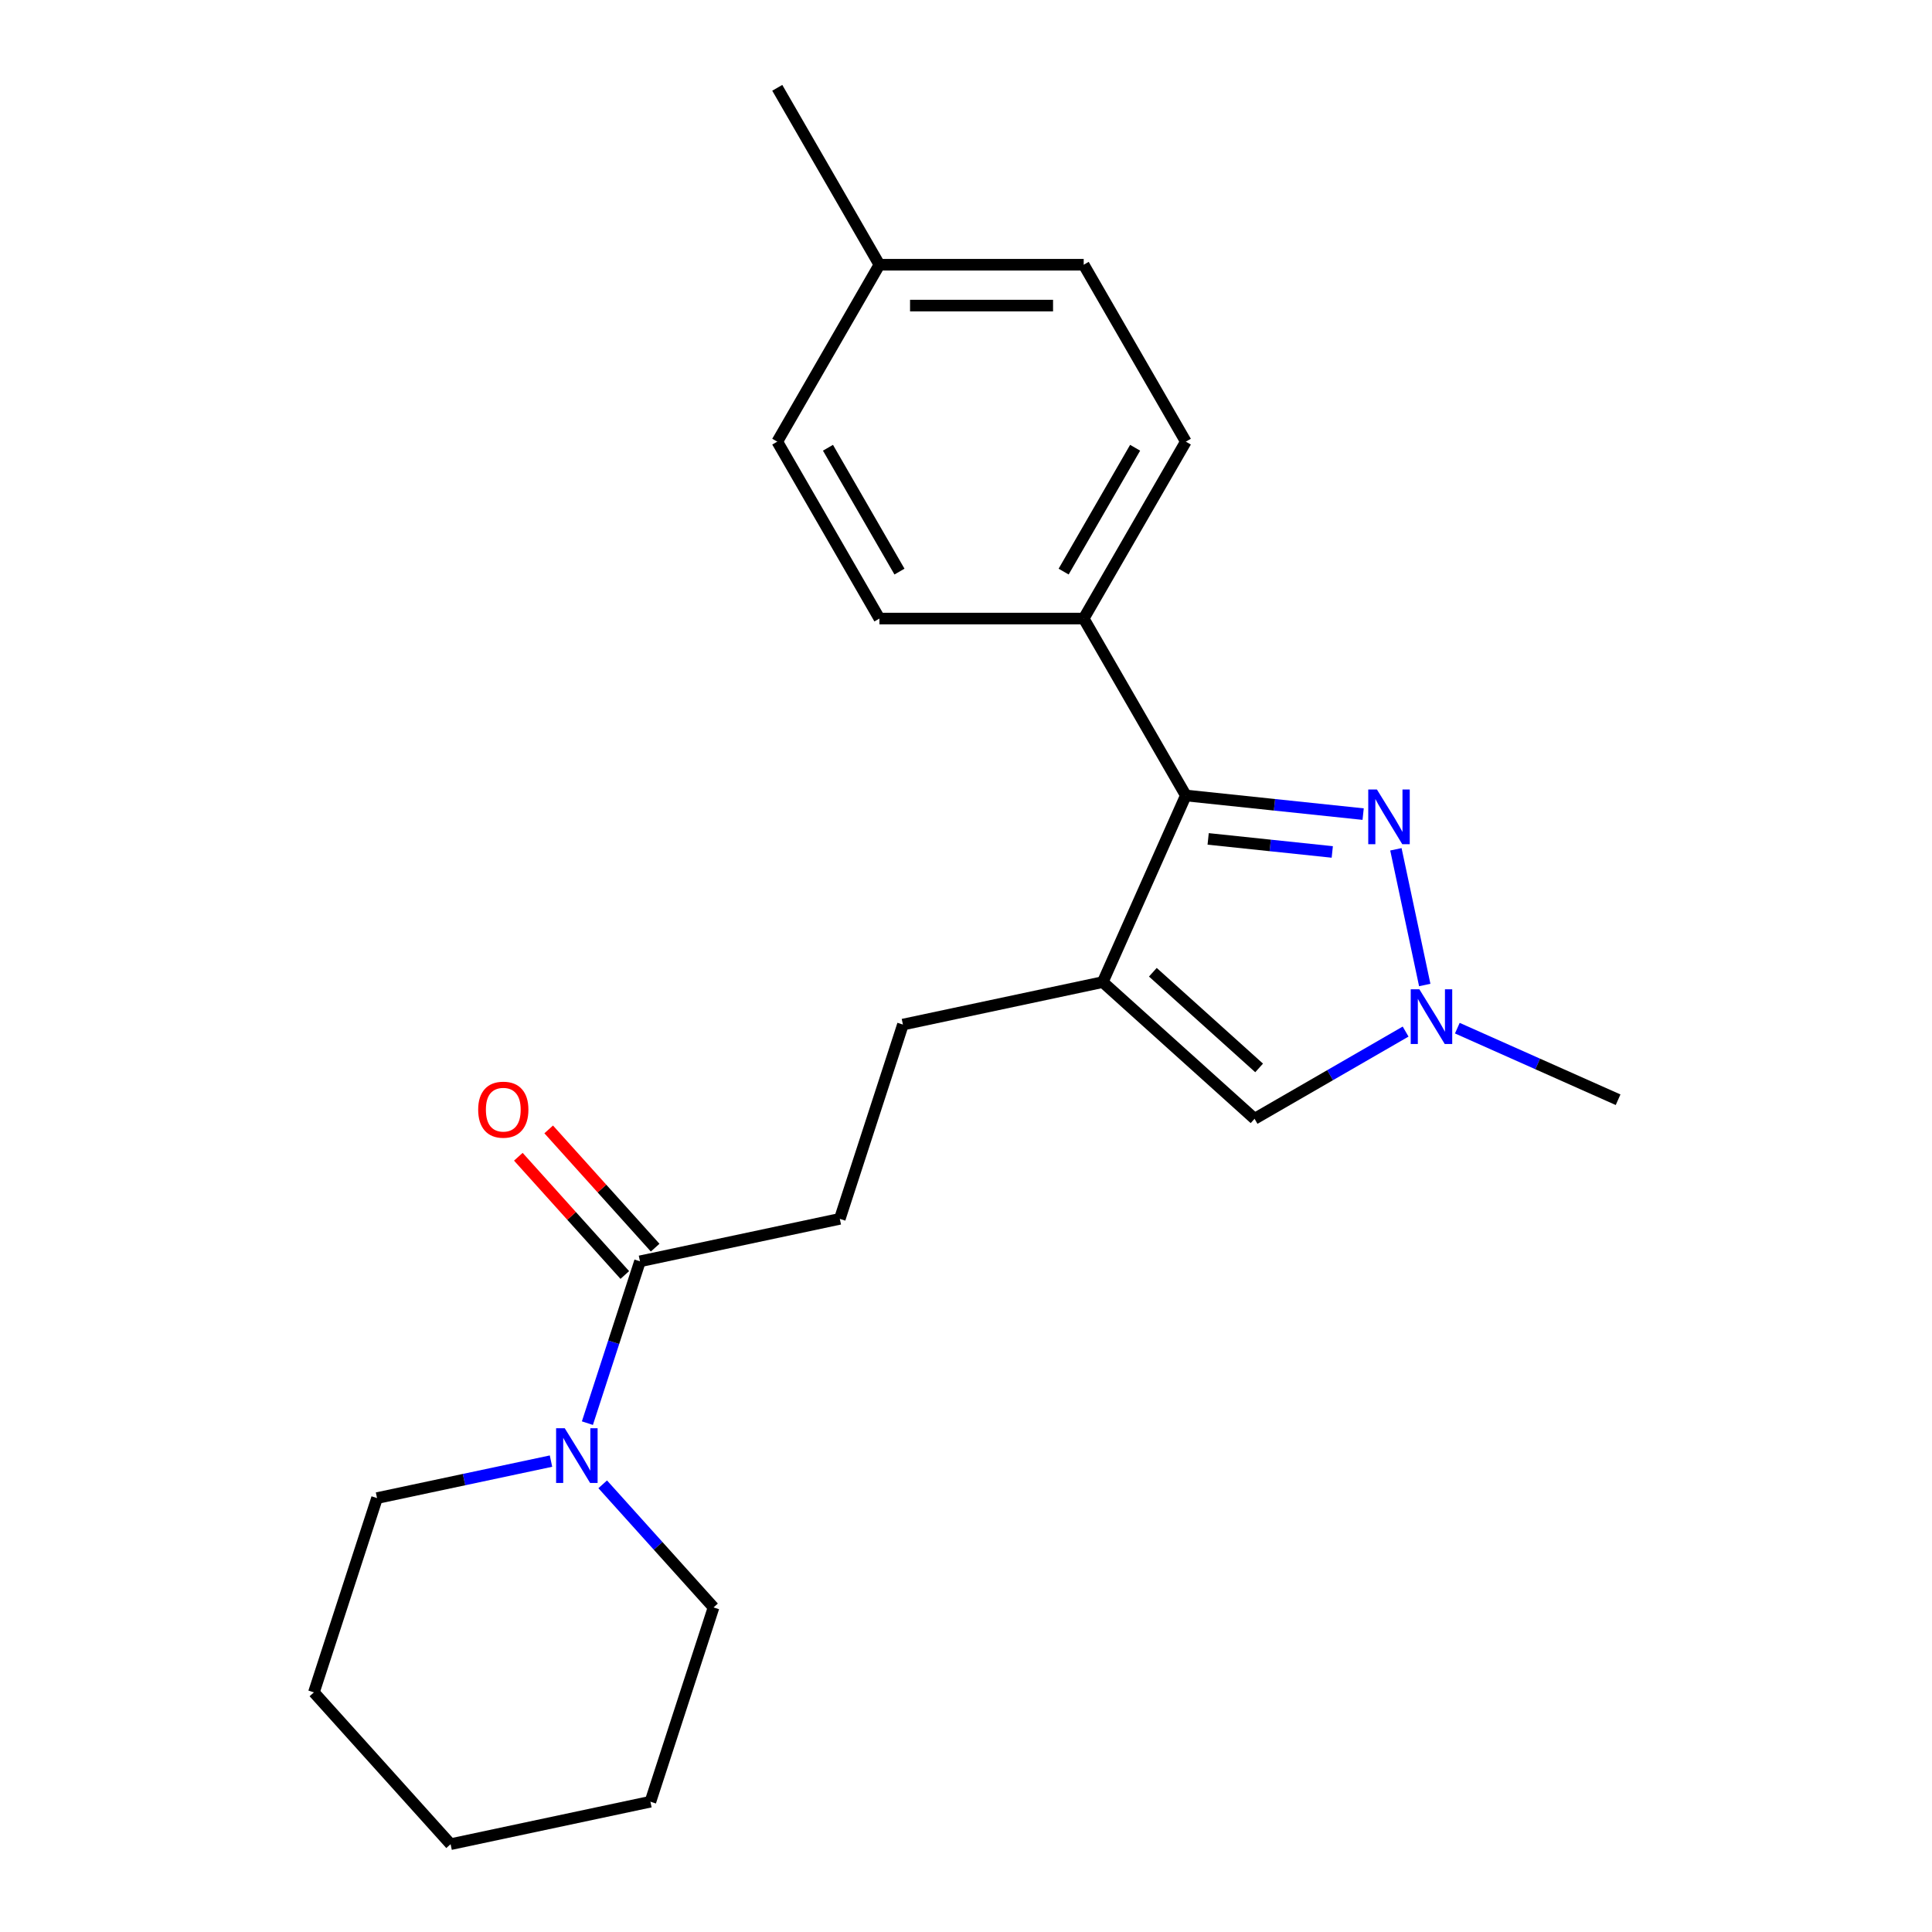 <?xml version='1.0' encoding='iso-8859-1'?>
<svg version='1.1' baseProfile='full'
              xmlns='http://www.w3.org/2000/svg'
                      xmlns:rdkit='http://www.rdkit.org/xml'
                      xmlns:xlink='http://www.w3.org/1999/xlink'
                  xml:space='preserve'
width='1000px' height='1000px' viewBox='0 0 1000 1000'>
<!-- END OF HEADER -->
<rect style='opacity:1.0;fill:#FFFFFF;stroke:none' width='1000' height='1000' x='0' y='0'> </rect>
<path class='bond-1' d='M 570.779,508.332 L 613.786,411.737' style='fill:none;fill-rule:evenodd;stroke:#000000;stroke-width:6px;stroke-linecap:butt;stroke-linejoin:miter;stroke-opacity:1' />
<path class='bond-3' d='M 570.779,508.332 L 649.356,579.083' style='fill:none;fill-rule:evenodd;stroke:#000000;stroke-width:6px;stroke-linecap:butt;stroke-linejoin:miter;stroke-opacity:1' />
<path class='bond-3' d='M 596.716,503.229 L 651.72,552.755' style='fill:none;fill-rule:evenodd;stroke:#000000;stroke-width:6px;stroke-linecap:butt;stroke-linejoin:miter;stroke-opacity:1' />
<path class='bond-7' d='M 570.779,508.332 L 467.353,530.316' style='fill:none;fill-rule:evenodd;stroke:#000000;stroke-width:6px;stroke-linecap:butt;stroke-linejoin:miter;stroke-opacity:1' />
<path class='bond-0' d='M 705.56,421.383 L 659.673,416.56' style='fill:none;fill-rule:evenodd;stroke:#0000FF;stroke-width:6px;stroke-linecap:butt;stroke-linejoin:miter;stroke-opacity:1' />
<path class='bond-0' d='M 659.673,416.56 L 613.786,411.737' style='fill:none;fill-rule:evenodd;stroke:#000000;stroke-width:6px;stroke-linecap:butt;stroke-linejoin:miter;stroke-opacity:1' />
<path class='bond-0' d='M 689.583,440.967 L 657.462,437.591' style='fill:none;fill-rule:evenodd;stroke:#0000FF;stroke-width:6px;stroke-linecap:butt;stroke-linejoin:miter;stroke-opacity:1' />
<path class='bond-0' d='M 657.462,437.591 L 625.341,434.215' style='fill:none;fill-rule:evenodd;stroke:#000000;stroke-width:6px;stroke-linecap:butt;stroke-linejoin:miter;stroke-opacity:1' />
<path class='bond-22' d='M 722.515,439.593 L 737.447,509.841' style='fill:none;fill-rule:evenodd;stroke:#0000FF;stroke-width:6px;stroke-linecap:butt;stroke-linejoin:miter;stroke-opacity:1' />
<path class='bond-6' d='M 613.786,411.737 L 560.918,320.166' style='fill:none;fill-rule:evenodd;stroke:#000000;stroke-width:6px;stroke-linecap:butt;stroke-linejoin:miter;stroke-opacity:1' />
<path class='bond-2' d='M 727.544,533.942 L 688.45,556.513' style='fill:none;fill-rule:evenodd;stroke:#0000FF;stroke-width:6px;stroke-linecap:butt;stroke-linejoin:miter;stroke-opacity:1' />
<path class='bond-2' d='M 688.45,556.513 L 649.356,579.083' style='fill:none;fill-rule:evenodd;stroke:#000000;stroke-width:6px;stroke-linecap:butt;stroke-linejoin:miter;stroke-opacity:1' />
<path class='bond-15' d='M 754.31,532.174 L 795.916,550.698' style='fill:none;fill-rule:evenodd;stroke:#0000FF;stroke-width:6px;stroke-linecap:butt;stroke-linejoin:miter;stroke-opacity:1' />
<path class='bond-15' d='M 795.916,550.698 L 837.522,569.222' style='fill:none;fill-rule:evenodd;stroke:#000000;stroke-width:6px;stroke-linecap:butt;stroke-linejoin:miter;stroke-opacity:1' />
<path class='bond-4' d='M 304.038,736.619 L 317.645,694.74' style='fill:none;fill-rule:evenodd;stroke:#0000FF;stroke-width:6px;stroke-linecap:butt;stroke-linejoin:miter;stroke-opacity:1' />
<path class='bond-4' d='M 317.645,694.74 L 331.253,652.861' style='fill:none;fill-rule:evenodd;stroke:#000000;stroke-width:6px;stroke-linecap:butt;stroke-linejoin:miter;stroke-opacity:1' />
<path class='bond-16' d='M 285.195,756.267 L 240.173,765.837' style='fill:none;fill-rule:evenodd;stroke:#0000FF;stroke-width:6px;stroke-linecap:butt;stroke-linejoin:miter;stroke-opacity:1' />
<path class='bond-16' d='M 240.173,765.837 L 195.152,775.406' style='fill:none;fill-rule:evenodd;stroke:#000000;stroke-width:6px;stroke-linecap:butt;stroke-linejoin:miter;stroke-opacity:1' />
<path class='bond-17' d='M 311.962,768.286 L 340.646,800.143' style='fill:none;fill-rule:evenodd;stroke:#0000FF;stroke-width:6px;stroke-linecap:butt;stroke-linejoin:miter;stroke-opacity:1' />
<path class='bond-17' d='M 340.646,800.143 L 369.33,832' style='fill:none;fill-rule:evenodd;stroke:#000000;stroke-width:6px;stroke-linecap:butt;stroke-linejoin:miter;stroke-opacity:1' />
<path class='bond-5' d='M 331.253,652.861 L 434.679,630.877' style='fill:none;fill-rule:evenodd;stroke:#000000;stroke-width:6px;stroke-linecap:butt;stroke-linejoin:miter;stroke-opacity:1' />
<path class='bond-9' d='M 339.11,645.786 L 311.556,615.184' style='fill:none;fill-rule:evenodd;stroke:#000000;stroke-width:6px;stroke-linecap:butt;stroke-linejoin:miter;stroke-opacity:1' />
<path class='bond-9' d='M 311.556,615.184 L 284.002,584.582' style='fill:none;fill-rule:evenodd;stroke:#FF0000;stroke-width:6px;stroke-linecap:butt;stroke-linejoin:miter;stroke-opacity:1' />
<path class='bond-9' d='M 323.395,659.936 L 295.841,629.334' style='fill:none;fill-rule:evenodd;stroke:#000000;stroke-width:6px;stroke-linecap:butt;stroke-linejoin:miter;stroke-opacity:1' />
<path class='bond-9' d='M 295.841,629.334 L 268.287,598.732' style='fill:none;fill-rule:evenodd;stroke:#FF0000;stroke-width:6px;stroke-linecap:butt;stroke-linejoin:miter;stroke-opacity:1' />
<path class='bond-10' d='M 560.918,320.166 L 613.786,228.596' style='fill:none;fill-rule:evenodd;stroke:#000000;stroke-width:6px;stroke-linecap:butt;stroke-linejoin:miter;stroke-opacity:1' />
<path class='bond-10' d='M 550.534,295.857 L 587.541,231.758' style='fill:none;fill-rule:evenodd;stroke:#000000;stroke-width:6px;stroke-linecap:butt;stroke-linejoin:miter;stroke-opacity:1' />
<path class='bond-11' d='M 560.918,320.166 L 455.181,320.166' style='fill:none;fill-rule:evenodd;stroke:#000000;stroke-width:6px;stroke-linecap:butt;stroke-linejoin:miter;stroke-opacity:1' />
<path class='bond-8' d='M 467.353,530.316 L 434.679,630.877' style='fill:none;fill-rule:evenodd;stroke:#000000;stroke-width:6px;stroke-linecap:butt;stroke-linejoin:miter;stroke-opacity:1' />
<path class='bond-13' d='M 613.786,228.596 L 560.918,137.025' style='fill:none;fill-rule:evenodd;stroke:#000000;stroke-width:6px;stroke-linecap:butt;stroke-linejoin:miter;stroke-opacity:1' />
<path class='bond-12' d='M 455.181,320.166 L 402.313,228.596' style='fill:none;fill-rule:evenodd;stroke:#000000;stroke-width:6px;stroke-linecap:butt;stroke-linejoin:miter;stroke-opacity:1' />
<path class='bond-12' d='M 465.565,295.857 L 428.557,231.758' style='fill:none;fill-rule:evenodd;stroke:#000000;stroke-width:6px;stroke-linecap:butt;stroke-linejoin:miter;stroke-opacity:1' />
<path class='bond-14' d='M 402.313,228.596 L 455.181,137.025' style='fill:none;fill-rule:evenodd;stroke:#000000;stroke-width:6px;stroke-linecap:butt;stroke-linejoin:miter;stroke-opacity:1' />
<path class='bond-23' d='M 560.918,137.025 L 455.181,137.025' style='fill:none;fill-rule:evenodd;stroke:#000000;stroke-width:6px;stroke-linecap:butt;stroke-linejoin:miter;stroke-opacity:1' />
<path class='bond-23' d='M 545.057,158.172 L 471.041,158.172' style='fill:none;fill-rule:evenodd;stroke:#000000;stroke-width:6px;stroke-linecap:butt;stroke-linejoin:miter;stroke-opacity:1' />
<path class='bond-18' d='M 455.181,137.025 L 402.313,45.455' style='fill:none;fill-rule:evenodd;stroke:#000000;stroke-width:6px;stroke-linecap:butt;stroke-linejoin:miter;stroke-opacity:1' />
<path class='bond-20' d='M 195.152,775.406 L 162.478,875.968' style='fill:none;fill-rule:evenodd;stroke:#000000;stroke-width:6px;stroke-linecap:butt;stroke-linejoin:miter;stroke-opacity:1' />
<path class='bond-19' d='M 369.33,832 L 336.655,932.562' style='fill:none;fill-rule:evenodd;stroke:#000000;stroke-width:6px;stroke-linecap:butt;stroke-linejoin:miter;stroke-opacity:1' />
<path class='bond-21' d='M 336.655,932.562 L 233.229,954.545' style='fill:none;fill-rule:evenodd;stroke:#000000;stroke-width:6px;stroke-linecap:butt;stroke-linejoin:miter;stroke-opacity:1' />
<path class='bond-24' d='M 162.478,875.968 L 233.229,954.545' style='fill:none;fill-rule:evenodd;stroke:#000000;stroke-width:6px;stroke-linecap:butt;stroke-linejoin:miter;stroke-opacity:1' />
<path  class='atom-1' d='M 712.683 408.629
L 721.963 423.629
Q 722.883 425.109, 724.363 427.789
Q 725.843 430.469, 725.923 430.629
L 725.923 408.629
L 729.683 408.629
L 729.683 436.949
L 725.803 436.949
L 715.843 420.549
Q 714.683 418.629, 713.443 416.429
Q 712.243 414.229, 711.883 413.549
L 711.883 436.949
L 708.203 436.949
L 708.203 408.629
L 712.683 408.629
' fill='#0000FF'/>
<path  class='atom-3' d='M 734.667 512.055
L 743.947 527.055
Q 744.867 528.535, 746.347 531.215
Q 747.827 533.895, 747.907 534.055
L 747.907 512.055
L 751.667 512.055
L 751.667 540.375
L 747.787 540.375
L 737.827 523.975
Q 736.667 522.055, 735.427 519.855
Q 734.227 517.655, 733.867 516.975
L 733.867 540.375
L 730.187 540.375
L 730.187 512.055
L 734.667 512.055
' fill='#0000FF'/>
<path  class='atom-5' d='M 292.318 739.263
L 301.598 754.263
Q 302.518 755.743, 303.998 758.423
Q 305.478 761.103, 305.558 761.263
L 305.558 739.263
L 309.318 739.263
L 309.318 767.583
L 305.438 767.583
L 295.478 751.183
Q 294.318 749.263, 293.078 747.063
Q 291.878 744.863, 291.518 744.183
L 291.518 767.583
L 287.838 767.583
L 287.838 739.263
L 292.318 739.263
' fill='#0000FF'/>
<path  class='atom-10' d='M 247.501 574.364
Q 247.501 567.564, 250.861 563.764
Q 254.221 559.964, 260.501 559.964
Q 266.781 559.964, 270.141 563.764
Q 273.501 567.564, 273.501 574.364
Q 273.501 581.244, 270.101 585.164
Q 266.701 589.044, 260.501 589.044
Q 254.261 589.044, 250.861 585.164
Q 247.501 581.284, 247.501 574.364
M 260.501 585.844
Q 264.821 585.844, 267.141 582.964
Q 269.501 580.044, 269.501 574.364
Q 269.501 568.804, 267.141 566.004
Q 264.821 563.164, 260.501 563.164
Q 256.181 563.164, 253.821 565.964
Q 251.501 568.764, 251.501 574.364
Q 251.501 580.084, 253.821 582.964
Q 256.181 585.844, 260.501 585.844
' fill='#FF0000'/>
</svg>
